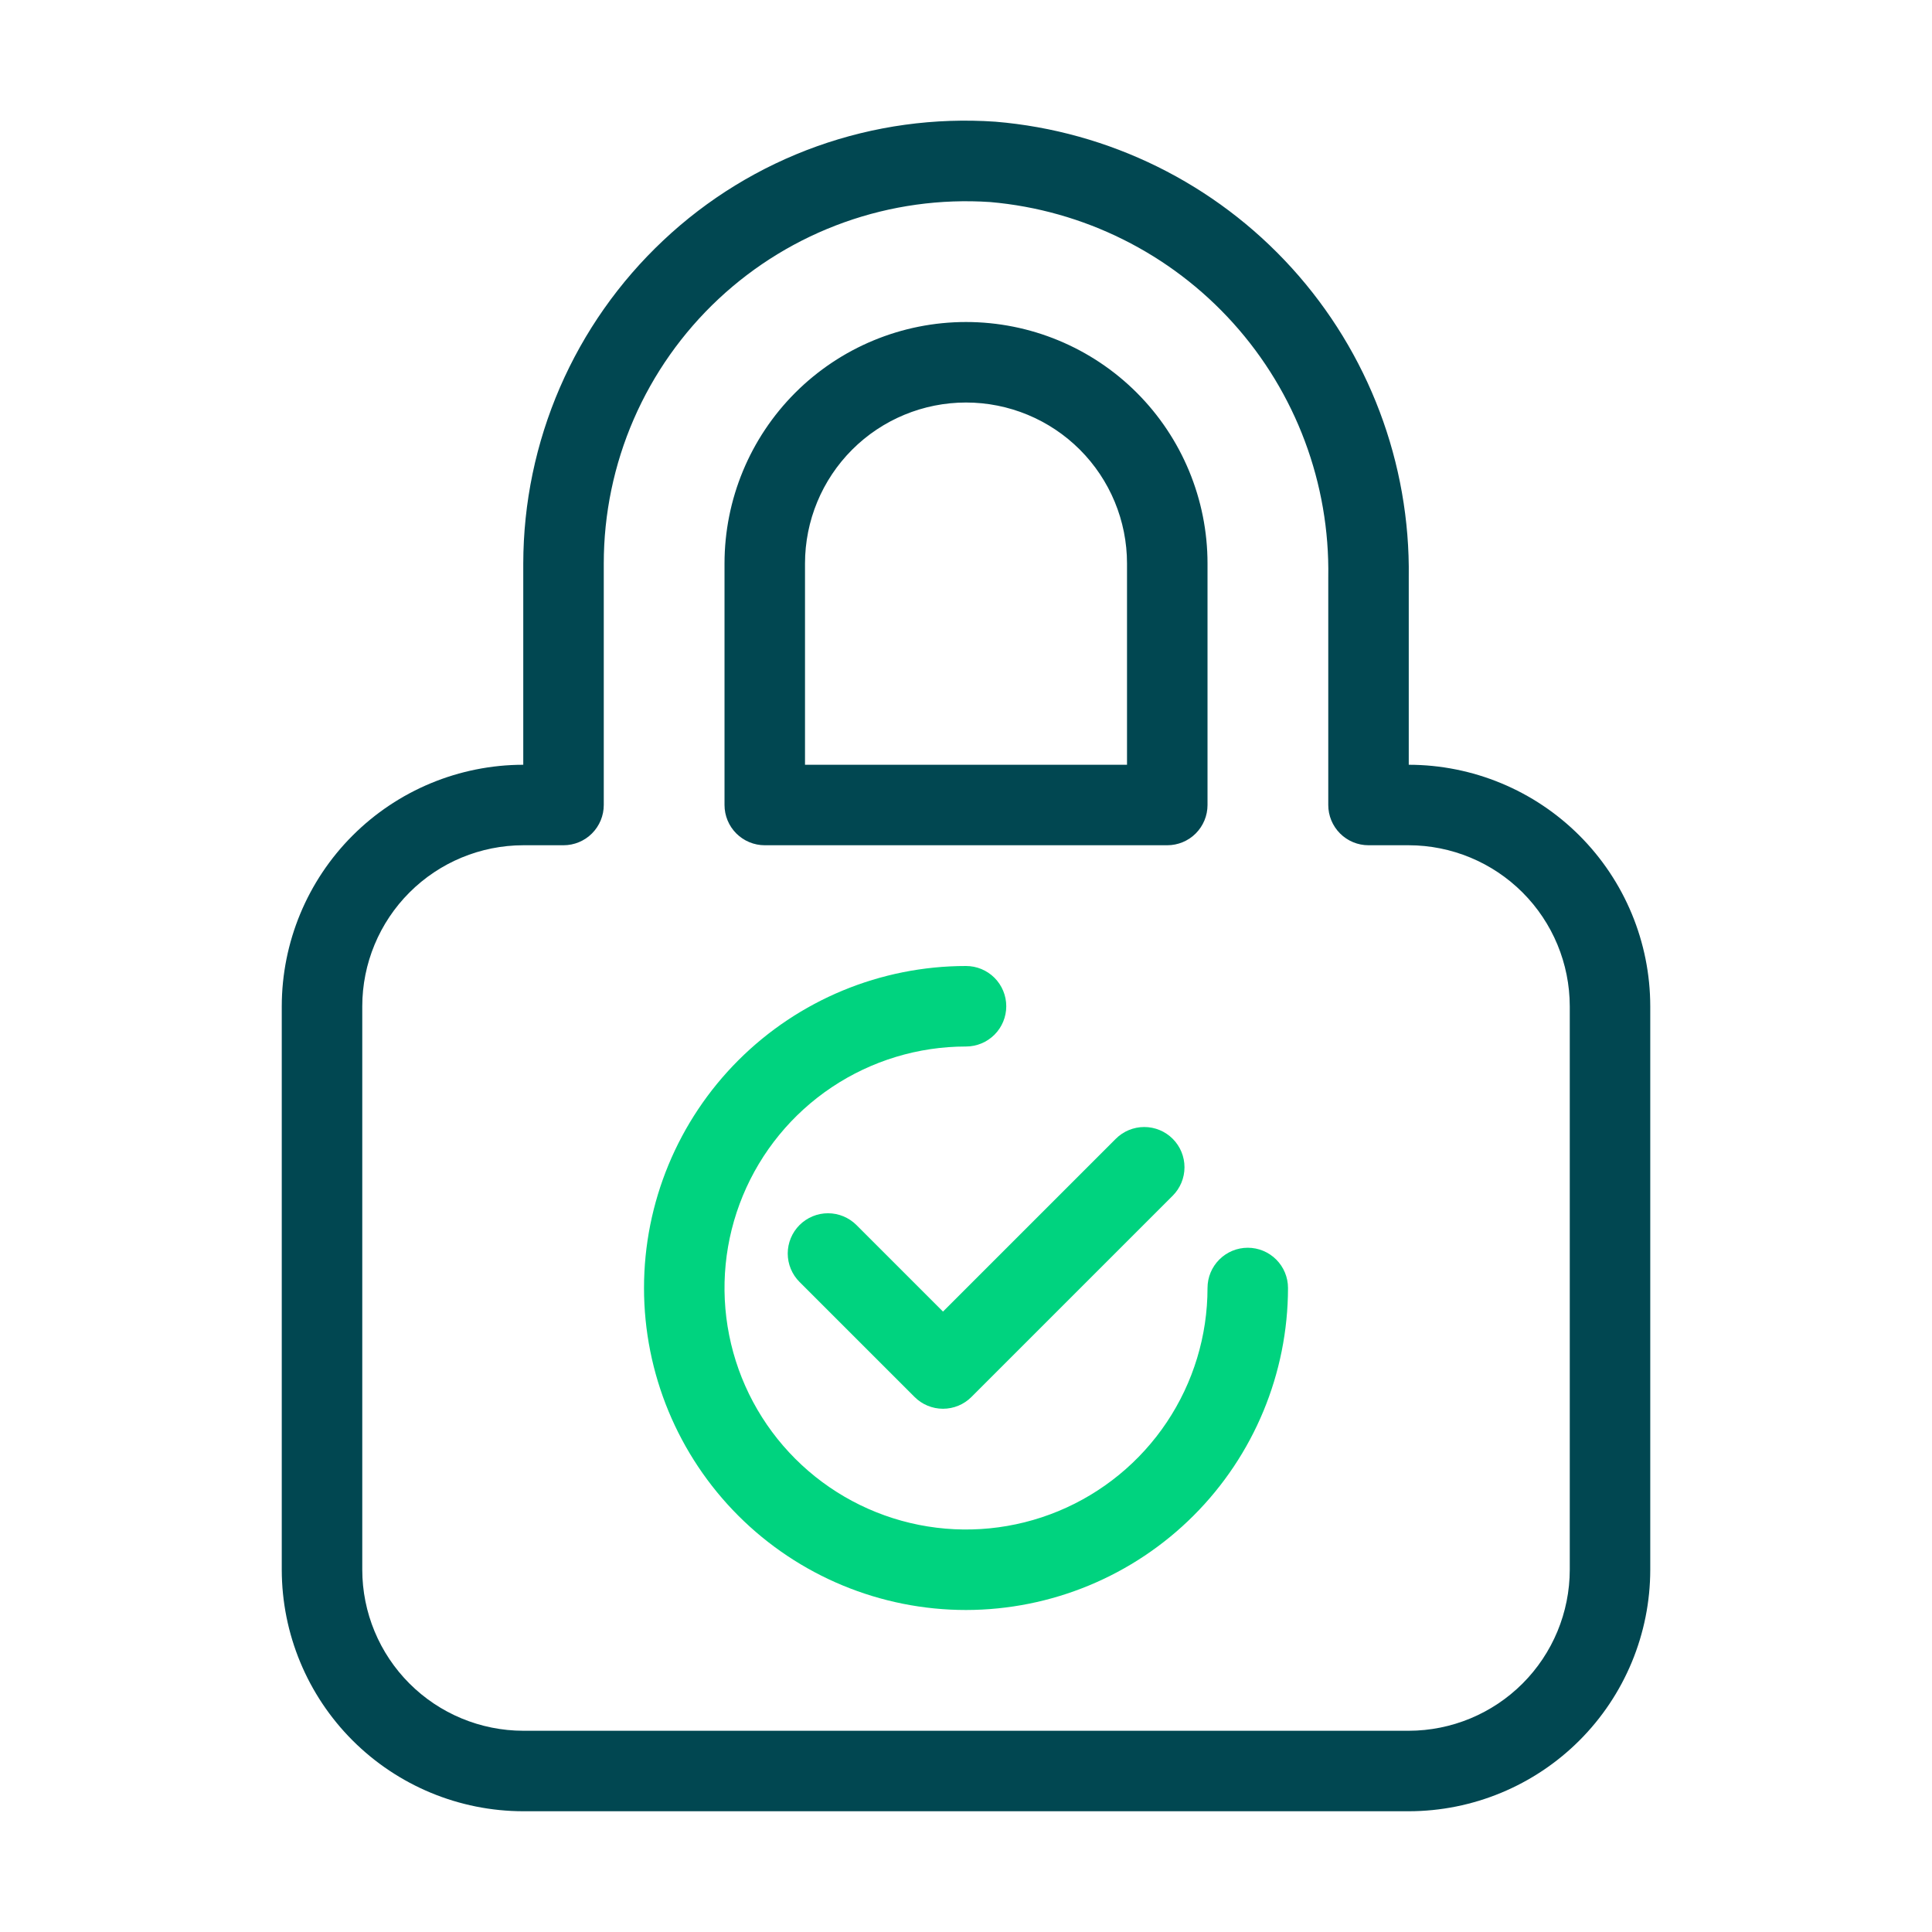 <svg width="100" height="100" viewBox="0 0 100 100" fill="none" xmlns="http://www.w3.org/2000/svg">
<path d="M72.917 93.75H27.084C23.77 93.747 20.593 92.428 18.249 90.085C15.906 87.742 14.588 84.564 14.584 81.25V52.084C14.588 48.77 15.906 45.592 18.249 43.249C20.593 40.905 23.77 39.587 27.084 39.584V29.167C27.089 26.033 27.735 22.933 28.981 20.057C30.227 17.182 32.048 14.591 34.331 12.444C36.617 10.289 39.325 8.631 42.283 7.573C45.242 6.516 48.387 6.082 51.522 6.299C57.411 6.79 62.894 9.497 66.865 13.874C70.836 18.251 72.999 23.971 72.917 29.88V39.584C76.231 39.587 79.409 40.905 81.752 43.249C84.096 45.592 85.414 48.77 85.417 52.084V81.25C85.414 84.564 84.096 87.742 81.752 90.085C79.409 92.428 76.231 93.747 72.917 93.75ZM27.084 43.75C24.875 43.753 22.756 44.632 21.194 46.194C19.632 47.756 18.753 49.874 18.751 52.084V81.25C18.753 83.46 19.632 85.578 21.194 87.14C22.756 88.702 24.875 89.581 27.084 89.584H72.917C75.127 89.581 77.245 88.702 78.807 87.14C80.369 85.578 81.248 83.46 81.251 81.25V52.084C81.248 49.874 80.369 47.756 78.807 46.194C77.245 44.632 75.127 43.753 72.917 43.75H70.834C70.281 43.75 69.751 43.531 69.361 43.14C68.97 42.749 68.751 42.219 68.751 41.667V29.88C68.835 25.029 67.075 20.327 63.828 16.722C60.58 13.117 56.086 10.879 51.253 10.458C48.691 10.286 46.121 10.643 43.702 11.506C41.284 12.369 39.068 13.719 37.193 15.473C35.318 17.227 33.823 19.348 32.8 21.703C31.778 24.059 31.251 26.599 31.251 29.167V41.667C31.251 42.219 31.031 42.749 30.64 43.14C30.25 43.531 29.72 43.75 29.167 43.75H27.084ZM60.417 43.75H39.584C39.032 43.75 38.502 43.531 38.111 43.14C37.72 42.749 37.501 42.219 37.501 41.667V29.167C37.501 25.852 38.818 22.672 41.162 20.328C43.506 17.984 46.685 16.667 50.001 16.667C53.316 16.667 56.495 17.984 58.84 20.328C61.184 22.672 62.501 25.852 62.501 29.167V41.667C62.501 42.219 62.281 42.749 61.891 43.14C61.5 43.531 60.97 43.75 60.417 43.75ZM41.667 39.584H58.334V29.167C58.334 26.957 57.456 24.837 55.893 23.274C54.33 21.712 52.211 20.834 50.001 20.834C47.791 20.834 45.671 21.712 44.108 23.274C42.545 24.837 41.667 26.957 41.667 29.167V39.584Z" fill="#014751"/>
<path d="M48.809 72.917C48.536 72.917 48.265 72.863 48.012 72.758C47.759 72.654 47.53 72.5 47.337 72.306L41.384 66.354C41.19 66.161 41.037 65.931 40.932 65.679C40.827 65.426 40.773 65.155 40.773 64.881C40.773 64.608 40.827 64.337 40.932 64.084C41.037 63.831 41.19 63.602 41.384 63.408C41.577 63.215 41.807 63.062 42.059 62.957C42.312 62.852 42.583 62.798 42.856 62.798C43.13 62.798 43.401 62.852 43.654 62.957C43.907 63.062 44.136 63.215 44.33 63.408L48.809 67.887L57.753 58.944C58.144 58.553 58.674 58.334 59.226 58.334C59.779 58.334 60.309 58.553 60.699 58.944C61.09 59.334 61.309 59.864 61.309 60.417C61.309 60.969 61.09 61.499 60.699 61.89L50.282 72.306C50.089 72.5 49.86 72.654 49.607 72.758C49.354 72.863 49.083 72.917 48.809 72.917Z" fill="#00D37F"/>
<path d="M50.001 83.333C45.58 83.333 41.341 81.577 38.215 78.452C35.09 75.326 33.334 71.087 33.334 66.667C33.334 62.246 35.09 58.007 38.215 54.882C41.341 51.756 45.58 50 50.001 50C50.553 50 51.083 50.219 51.474 50.61C51.864 51.001 52.084 51.531 52.084 52.083C52.084 52.636 51.864 53.166 51.474 53.556C51.083 53.947 50.553 54.167 50.001 54.167C47.528 54.167 45.112 54.9 43.056 56.273C41 57.647 39.398 59.599 38.452 61.883C37.506 64.167 37.258 66.68 37.741 69.105C38.223 71.53 39.414 73.757 41.162 75.505C42.91 77.254 45.137 78.444 47.562 78.927C49.987 79.409 52.5 79.161 54.784 78.215C57.068 77.269 59.02 75.667 60.394 73.611C61.767 71.556 62.501 69.139 62.501 66.667C62.501 66.114 62.72 65.584 63.111 65.194C63.502 64.803 64.031 64.583 64.584 64.583C65.136 64.583 65.666 64.803 66.057 65.194C66.448 65.584 66.667 66.114 66.667 66.667C66.662 71.085 64.905 75.322 61.78 78.446C58.656 81.571 54.419 83.328 50.001 83.333Z" fill="#00D37F"/>
</svg>
